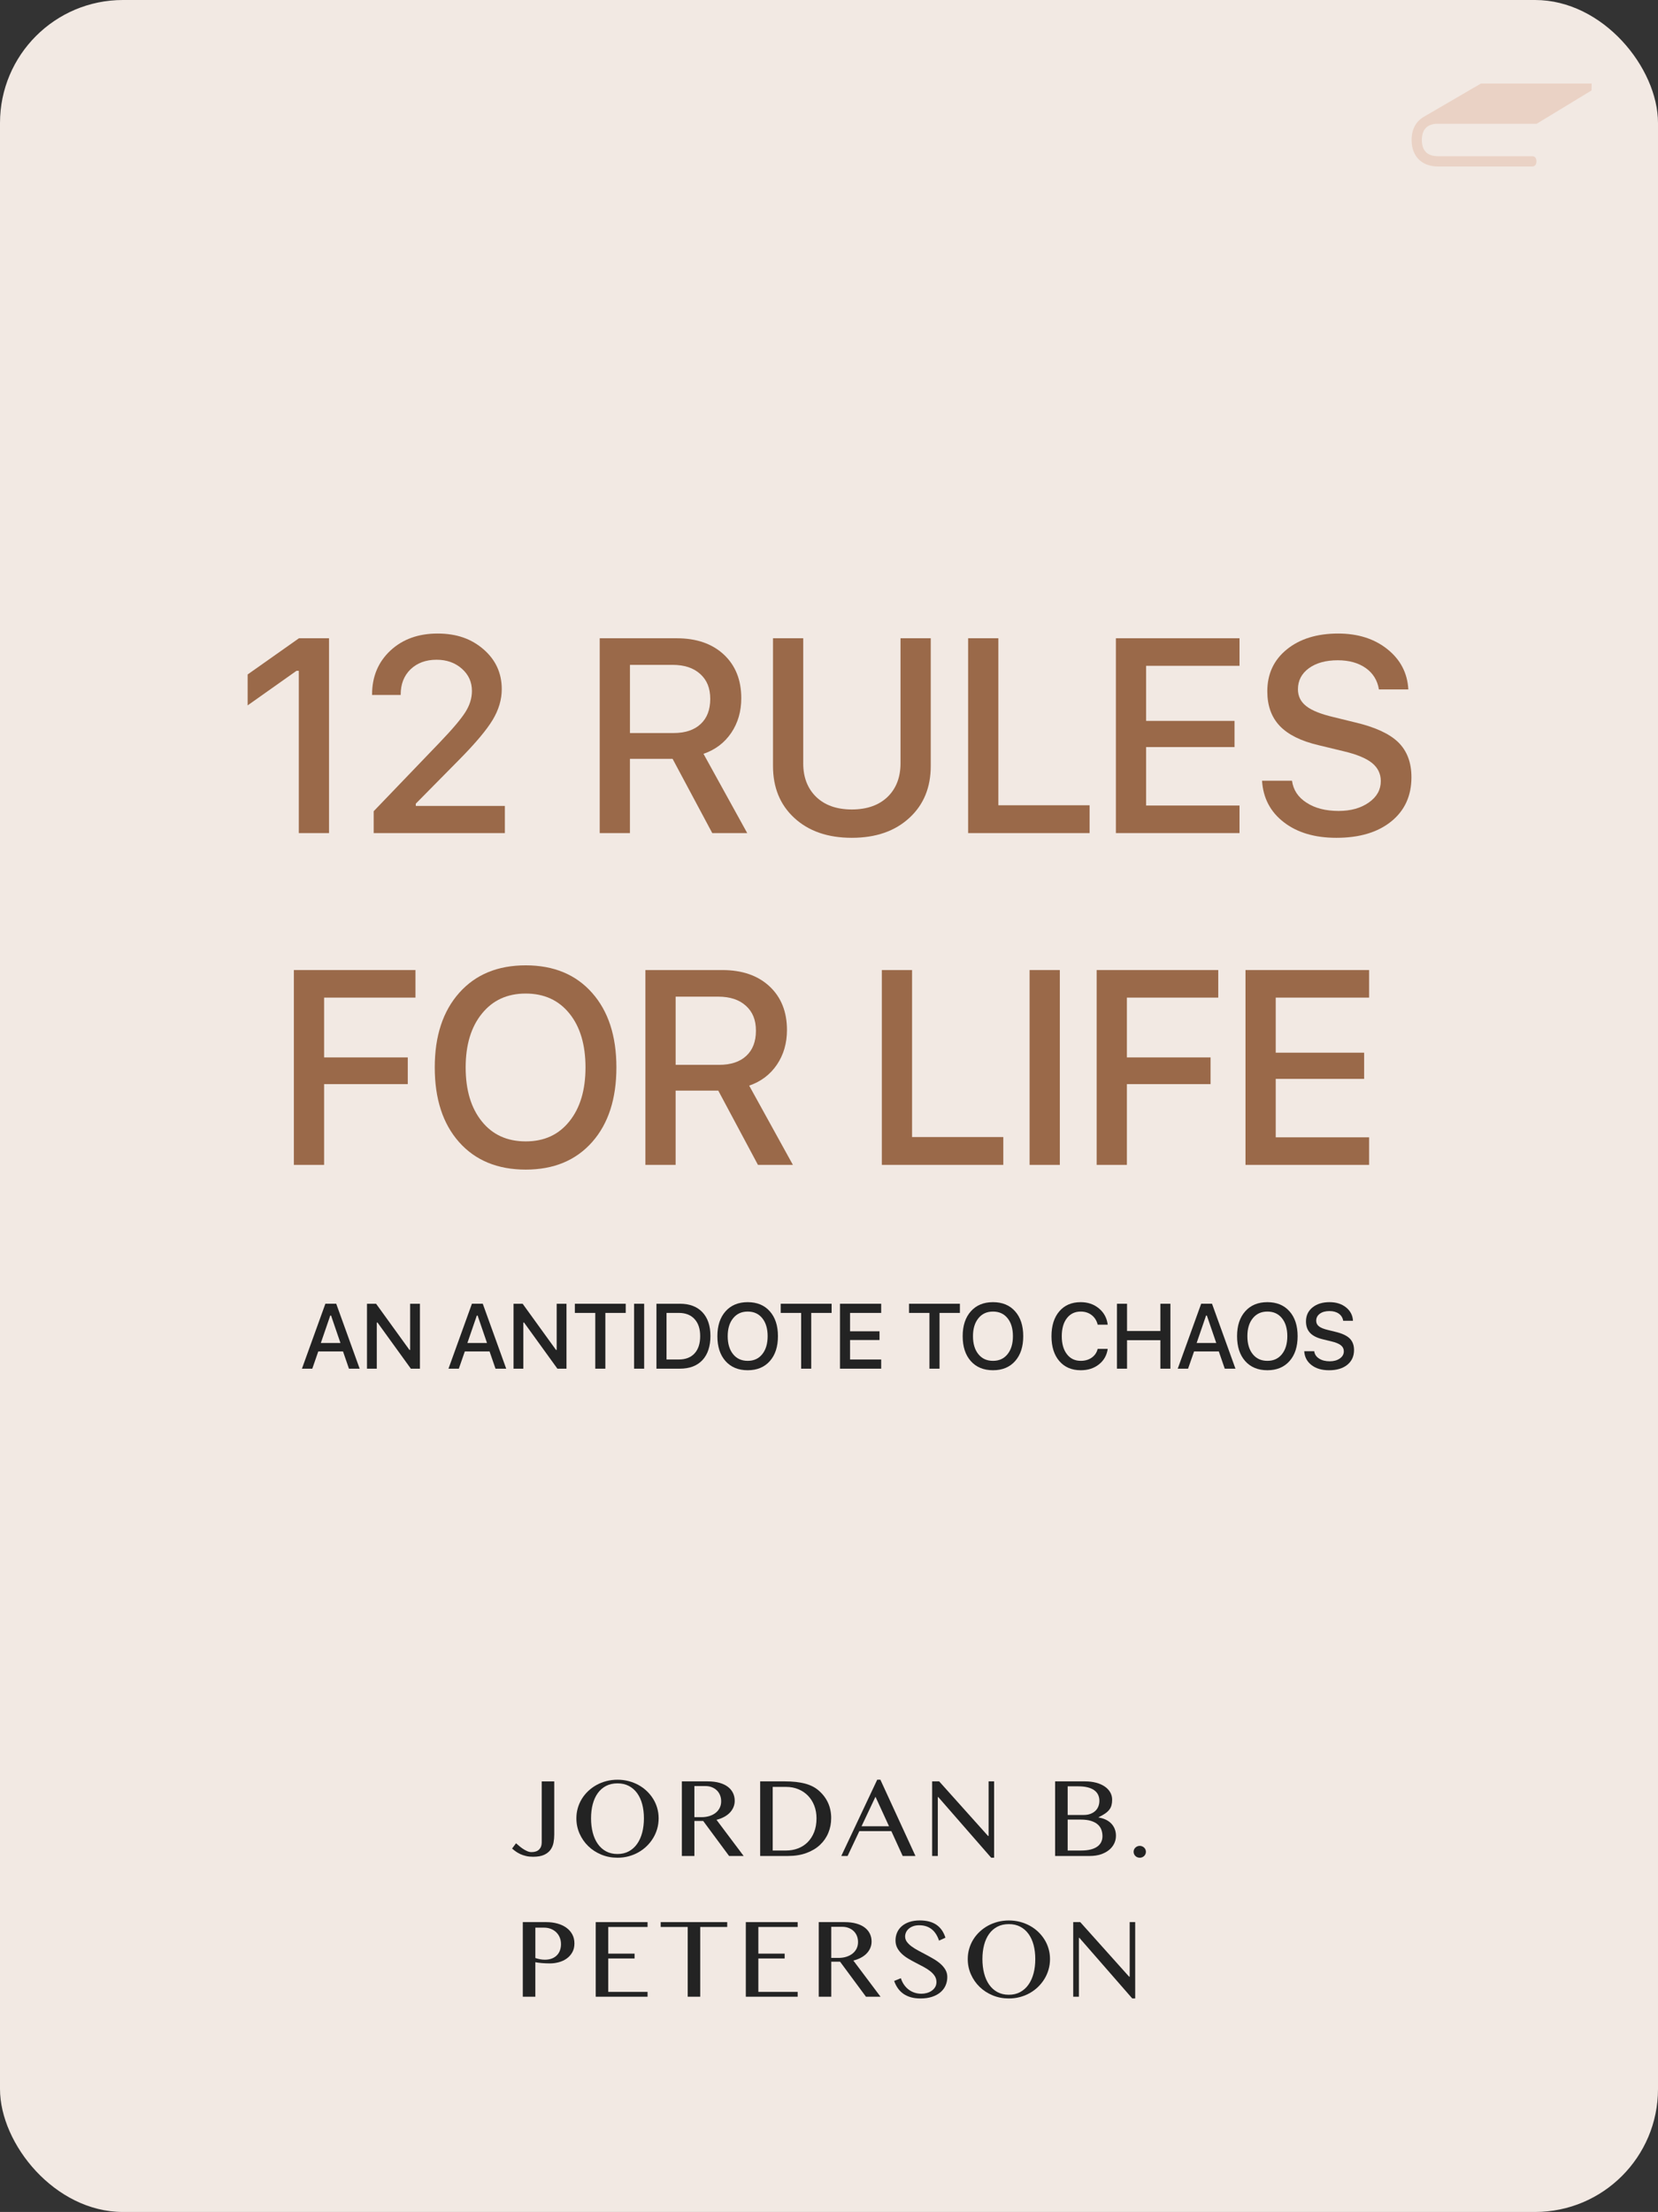 <?xml version="1.0" encoding="UTF-8"?> <svg xmlns="http://www.w3.org/2000/svg" id="b" data-name="Layer 2" viewBox="0 0 2159.6 2880"><rect x="0" y="0" width="2159.6" height="2880" fill="#333333" stroke="none"/><defs><style> .c { fill: #f2e9e3; } .c, .d, .e, .f { stroke-width: 0px; } .d { fill: #232323; } .e { fill: #9a6949; } .f { fill: #ead2c5; } </style></defs><g><rect class="c" width="2159.6" height="2880" rx="160.09" ry="160.09"></rect><g><path class="e" d="M389.19,873.4h-2.99l-63.63,45v-40.25l66.8-47.11h39.2v253.65h-39.38v-211.29Z"></path><path class="e" d="M484.63,904.33c0-23.32,7.97-42.42,23.91-57.3,15.94-14.77,36.39-22.15,61.35-22.15s44.12,6.86,59.94,20.57,23.73,31,23.73,51.86c0,13.48-3.93,26.78-11.78,39.9-7.97,13.24-22.56,30.59-43.77,52.03l-56.43,57.13v2.99h116.02v35.33h-170.86v-28.48l85.78-89.3c16.88-17.58,28.12-30.88,33.75-39.9,5.62-8.9,8.44-18.04,8.44-27.42,0-11.6-4.39-21.27-13.18-29s-19.75-11.6-32.87-11.6c-13.95,0-25.25,4.16-33.93,12.48-8.56,8.32-12.83,19.28-12.83,32.87v.53h-37.27v-.53Z"></path><path class="e" d="M820.53,1084.68h-39.38v-253.65h100.37c25.55,0,45.94,7.03,61.17,21.09,15.23,14.18,22.85,33.17,22.85,56.95,0,17.11-4.34,32.11-13.01,45-8.79,13.01-20.86,22.15-36.21,27.42l56.95,103.18h-45.53l-51.68-96.68h-55.55v96.68ZM820.53,954.43h56.6c15.23,0,27.01-3.87,35.33-11.6,8.44-7.73,12.66-18.69,12.66-32.87s-4.39-24.67-13.18-32.52c-8.67-7.85-20.63-11.78-35.86-11.78h-55.55v88.77Z"></path><path class="e" d="M1046.22,993.81c0,18.05,5.51,32.52,16.52,43.42,11.37,11.13,26.95,16.7,46.76,16.7s35.57-5.56,46.93-16.7c11.01-10.9,16.52-25.37,16.52-43.42v-162.77h39.38v166.29c0,27.89-9.2,50.33-27.6,67.32-18.75,17.46-43.83,26.19-75.23,26.19s-56.49-8.73-75.23-26.19c-18.28-16.99-27.42-39.43-27.42-67.32v-166.29h39.38v162.77Z"></path><path class="e" d="M1419.22,1084.68h-158.2v-253.65h39.38v217.44h118.83v36.21Z"></path><path class="e" d="M1614.5,1084.68h-161.02v-253.65h161.02v35.86h-121.64v71.72h115.14v34.1h-115.14v76.11h121.64v35.86Z"></path><path class="e" d="M1682.87,1016.48c1.64,12.07,7.97,21.62,18.98,28.65,10.9,7.15,24.84,10.72,41.84,10.72,15.82,0,28.94-3.69,39.38-11.07,10.31-7.26,15.47-16.52,15.47-27.77,0-9.61-3.87-17.52-11.6-23.73-7.62-6.09-19.86-11.13-36.74-15.12l-32.7-7.91c-22.97-5.39-39.84-13.77-50.62-25.14-10.78-11.37-16.17-26.37-16.17-45,0-22.62,8.44-40.78,25.31-54.49,16.99-13.83,39.31-20.74,66.97-20.74,25.78,0,47.17,6.8,64.16,20.39,16.99,13.6,26.07,31.06,27.25,52.38h-38.32c-1.88-11.72-7.56-20.98-17.05-27.77-9.61-6.79-21.8-10.2-36.56-10.2-15.59,0-28.12,3.46-37.62,10.37-9.49,6.92-14.24,16.06-14.24,27.42,0,9.03,3.63,16.35,10.9,21.97,7.15,5.62,18.98,10.37,35.51,14.24l27.95,6.86c26.02,6.09,44.76,14.71,56.25,25.84,11.48,11.25,17.23,26.43,17.23,45.53,0,24.26-8.79,43.48-26.37,57.66-17.58,14.18-41.37,21.27-71.37,21.27-28.12,0-50.92-6.74-68.38-20.21-17.58-13.47-27.07-31.52-28.48-54.14h39.02Z"></path><path class="e" d="M382.78,1516.68v-253.65h158.38v35.86h-119v77.87h108.98v34.8h-108.98v105.12h-39.38Z"></path><path class="e" d="M771.24,1292.74c21.09,23.79,31.64,56.13,31.64,97.03s-10.49,73.24-31.46,97.03c-21.21,24.03-50.1,36.04-86.66,36.04s-65.63-11.95-86.84-35.86c-21.09-23.79-31.64-56.19-31.64-97.21s10.66-73.3,31.99-97.21c21.21-23.79,50.04-35.68,86.48-35.68s65.39,11.95,86.48,35.86ZM627.81,1319.63c-14.18,17.34-21.27,40.72-21.27,70.14s6.97,52.79,20.92,70.14c13.94,17.46,33.05,26.19,57.3,26.19s43.01-8.73,56.95-26.19c13.94-17.34,20.92-40.72,20.92-70.14s-6.97-52.91-20.92-70.14c-13.95-17.34-32.93-26.02-56.95-26.02s-42.89,8.67-56.95,26.02Z"></path><path class="e" d="M880.04,1516.68h-39.38v-253.65h100.37c25.55,0,45.94,7.03,61.17,21.09,15.23,14.18,22.85,33.17,22.85,56.95,0,17.11-4.34,32.11-13.01,45-8.79,13.01-20.86,22.15-36.21,27.42l56.95,103.18h-45.53l-51.68-96.68h-55.55v96.68ZM880.04,1386.43h56.6c15.23,0,27.01-3.87,35.33-11.6,8.44-7.73,12.66-18.69,12.66-32.87s-4.39-24.67-13.18-32.52c-8.67-7.85-20.63-11.78-35.86-11.78h-55.55v88.77Z"></path><path class="e" d="M1306.82,1516.68h-158.2v-253.65h39.38v217.44h118.83v36.21Z"></path><path class="e" d="M1341.08,1516.68v-253.65h39.38v253.65h-39.38Z"></path><path class="e" d="M1428.43,1516.68v-253.65h158.38v35.86h-119v77.87h108.98v34.8h-108.98v105.12h-39.38Z"></path><path class="e" d="M1783.32,1516.68h-161.02v-253.65h161.02v35.86h-121.64v71.72h115.14v34.1h-115.14v76.11h121.64v35.86Z"></path></g><g><path class="d" d="M721.93,2388.74c0,3.52-.32,6.98-.95,10.4-.63,3.42-1.93,6.49-3.88,9.23-1.95,2.74-4.74,4.94-8.35,6.63-3.61,1.69-8.4,2.53-14.36,2.53-3.37,0-6.41-.32-9.12-.95s-5.16-1.45-7.36-2.45c-2.2-1-4.19-2.13-5.97-3.41-1.78-1.27-3.43-2.56-4.94-3.88l5.13-6.88c1.07.88,2.37,1.98,3.88,3.3,1.51,1.32,3.16,2.58,4.94,3.77,1.78,1.2,3.64,2.23,5.57,3.11,1.93.88,3.87,1.32,5.82,1.32,4.3,0,7.58-1.12,9.85-3.37,2.27-2.25,3.41-5.27,3.41-9.08v-79.61h16.33v69.36Z"></path><path class="d" d="M804.3,2418.77c-7.52,0-14.54-1.34-21.06-4.03s-12.18-6.36-16.99-11.02c-4.81-4.66-8.59-10.11-11.35-16.33-2.76-6.23-4.14-12.88-4.14-19.96,0-4.64.62-9.11,1.87-13.4,1.25-4.3,3.01-8.3,5.31-12.01,2.29-3.71,5.07-7.09,8.31-10.14,3.25-3.05,6.85-5.66,10.8-7.84,3.96-2.17,8.24-3.86,12.85-5.05s9.41-1.79,14.39-1.79,9.84.6,14.43,1.79c4.59,1.2,8.87,2.88,12.85,5.05,3.98,2.17,7.58,4.79,10.8,7.84s5.99,6.43,8.31,10.14c2.32,3.71,4.1,7.72,5.35,12.01,1.25,4.3,1.87,8.76,1.87,13.4s-.62,9.28-1.87,13.62c-1.25,4.35-3.03,8.42-5.35,12.23-2.32,3.81-5.09,7.28-8.31,10.4-3.22,3.12-6.82,5.81-10.8,8.06-3.98,2.25-8.27,3.98-12.85,5.2-4.59,1.22-9.4,1.83-14.43,1.83ZM804.3,2413.94c5.57,0,10.49-1.16,14.76-3.48,4.27-2.32,7.87-5.55,10.8-9.7,2.93-4.15,5.14-9.06,6.63-14.72,1.49-5.66,2.23-11.87,2.23-18.6s-.75-12.82-2.23-18.38c-1.49-5.57-3.7-10.36-6.63-14.39-2.93-4.03-6.53-7.15-10.8-9.38-4.27-2.22-9.19-3.33-14.76-3.33s-10.63,1.11-14.9,3.33c-4.27,2.22-7.86,5.35-10.77,9.38-2.91,4.03-5.09,8.83-6.56,14.39s-2.2,11.69-2.2,18.38.73,12.94,2.2,18.6c1.46,5.67,3.65,10.57,6.56,14.72,2.9,4.15,6.49,7.39,10.77,9.7,4.27,2.32,9.24,3.48,14.9,3.48Z"></path><path class="d" d="M888.14,2319.38h33.69c5.81,0,10.91.62,15.31,1.87,4.39,1.25,8.06,2.99,10.99,5.24,2.93,2.25,5.14,4.92,6.63,8.02,1.49,3.1,2.23,6.48,2.23,10.14,0,3.03-.57,5.86-1.72,8.5-1.15,2.64-2.76,5.02-4.83,7.14-2.08,2.12-4.58,3.96-7.51,5.49-2.93,1.54-6.15,2.75-9.67,3.63l35.38,47.09h-18.97l-33.76-45.63h-11.43v45.63h-16.33v-97.12ZM904.47,2365.96h9.45c3.66,0,7.04-.49,10.14-1.46,3.1-.98,5.79-2.36,8.06-4.14,2.27-1.78,4.04-3.94,5.31-6.48,1.27-2.54,1.9-5.39,1.9-8.57,0-2.93-.5-5.61-1.5-8.06-1-2.44-2.42-4.53-4.25-6.26s-4-3.09-6.52-4.07c-2.52-.98-5.26-1.46-8.24-1.46h-14.36v40.5Z"></path><path class="d" d="M990.14,2319.38h32.37c9.96,0,18.53.93,25.71,2.78,7.18,1.86,13.16,4.83,17.94,8.94,5.47,4.69,9.58,10.06,12.34,16.11,2.76,6.05,4.14,12.67,4.14,19.85s-1.23,13.26-3.7,19.26c-2.47,6.01-6.08,11.24-10.84,15.71-4.76,4.47-10.65,8-17.65,10.58-7.01,2.59-15.03,3.88-24.06,3.88h-36.25v-97.12ZM1006.47,2409.4h17.36c5.47,0,10.62-.9,15.45-2.71,4.83-1.81,9.05-4.49,12.63-8.06,3.59-3.56,6.42-7.95,8.5-13.15,2.07-5.2,3.11-11.22,3.11-18.05,0-6.01-.98-11.51-2.93-16.52-1.95-5-4.69-9.31-8.2-12.93-3.52-3.61-7.7-6.42-12.56-8.42-4.86-2-10.17-3-15.93-3h-17.43v82.84Z"></path><path class="d" d="M1146.71,2317.18l45.7,99.32h-16.63l-14.79-32.37h-41.67l-15.31,32.37h-8.2l46.8-99.32h4.1ZM1122.17,2377.83h35.82l-17.65-38.45-18.16,38.45Z"></path><path class="d" d="M1214.14,2319.38h9.16l63.65,71.04h.73v-71.04h7.18v99.39h-3.81l-68.92-78.96h-.59v76.68h-7.4v-97.12Z"></path><path class="d" d="M1374.34,2319.38h39.11c5.17,0,9.92.57,14.25,1.72,4.32,1.15,8.03,2.77,11.13,4.87,3.1,2.1,5.5,4.61,7.21,7.54,1.71,2.93,2.56,6.15,2.56,9.67,0,2.69-.27,5.08-.81,7.18-.54,2.1-1.49,4.04-2.86,5.82-1.37,1.78-3.19,3.47-5.46,5.05-2.27,1.59-5.14,3.21-8.61,4.87v.29c3.47.54,6.59,1.46,9.38,2.78s5.16,2.99,7.14,5.02,3.5,4.39,4.58,7.1c1.07,2.71,1.61,5.68,1.61,8.9,0,3.66-.79,7.09-2.38,10.29-1.59,3.2-3.86,5.98-6.81,8.35-2.96,2.37-6.52,4.24-10.69,5.6-4.17,1.37-8.85,2.05-14.03,2.05h-45.34v-97.12ZM1390.67,2363.11h20.8c3.27,0,6.18-.46,8.72-1.39,2.54-.93,4.69-2.21,6.45-3.85,1.76-1.63,3.09-3.59,3.99-5.86.9-2.27,1.35-4.72,1.35-7.36,0-2.83-.54-5.41-1.61-7.73-1.07-2.32-2.75-4.31-5.02-5.97-2.27-1.66-5.15-2.93-8.64-3.81-3.49-.88-7.68-1.32-12.56-1.32h-13.48v37.28ZM1390.67,2409.4h17.65c4.74,0,8.85-.45,12.34-1.35,3.49-.9,6.37-2.17,8.64-3.81s3.96-3.6,5.05-5.9c1.1-2.29,1.65-4.81,1.65-7.54,0-3.08-.49-5.93-1.46-8.57-.98-2.64-2.58-4.92-4.8-6.85-2.22-1.93-5.13-3.45-8.72-4.58-3.59-1.12-8-1.68-13.22-1.68h-17.14v40.28Z"></path><path class="d" d="M1484.61,2403.32c1.07,0,2.1.21,3.08.62.98.42,1.83.96,2.56,1.65.73.68,1.31,1.5,1.72,2.45.41.95.62,1.94.62,2.97,0,1.12-.21,2.15-.62,3.08-.42.93-.99,1.75-1.72,2.45-.73.71-1.59,1.26-2.56,1.65-.98.39-2,.59-3.08.59s-2.17-.2-3.15-.59c-.98-.39-1.83-.94-2.56-1.65-.73-.71-1.31-1.53-1.72-2.45-.42-.93-.62-1.95-.62-3.08,0-1.03.21-2.01.62-2.97.41-.95.99-1.77,1.72-2.45.73-.68,1.59-1.23,2.56-1.65.98-.42,2.03-.62,3.15-.62Z"></path></g><g><path class="d" d="M680.98,2502.63h30.76c5.08,0,9.84.61,14.28,1.83,4.44,1.22,8.31,3.02,11.61,5.38s5.88,5.27,7.76,8.71c1.88,3.44,2.82,7.39,2.82,11.83s-.92,8.23-2.75,11.5c-1.83,3.27-4.25,5.98-7.25,8.13-3,2.15-6.41,3.75-10.22,4.8s-7.69,1.57-11.65,1.57c-1.71,0-3.49-.04-5.35-.11-1.86-.07-3.64-.18-5.35-.33-1.71-.15-3.3-.32-4.76-.51-1.46-.19-2.66-.39-3.59-.59v44.9h-16.33v-97.12ZM697.31,2549.36c1.85.63,3.83,1.16,5.93,1.57,2.1.42,4.25.62,6.45.62,3.52,0,6.59-.52,9.23-1.57s4.83-2.49,6.59-4.32c1.76-1.83,3.06-3.98,3.92-6.45.85-2.46,1.28-5.09,1.28-7.87,0-3.27-.56-6.23-1.68-8.86-1.12-2.64-2.67-4.89-4.65-6.77s-4.3-3.33-6.96-4.36c-2.66-1.03-5.51-1.54-8.53-1.54h-11.57v39.55Z"></path><path class="d" d="M843.48,2502.63v6.3h-51.2v34.72h34.28v6.3h-34.28v43.51h51.2v6.3h-67.53v-97.12h67.53Z"></path><path class="d" d="M947.23,2502.63v6.3h-35.16v90.82h-16.33v-90.82h-35.16v-6.3h86.65Z"></path><path class="d" d="M1038.98,2502.63v6.3h-51.2v34.72h34.28v6.3h-34.28v43.51h51.2v6.3h-67.53v-97.12h67.53Z"></path><path class="d" d="M1066.42,2502.63h33.69c5.81,0,10.91.62,15.31,1.87,4.39,1.25,8.06,2.99,10.99,5.24,2.93,2.25,5.14,4.92,6.63,8.02,1.49,3.1,2.23,6.48,2.23,10.14,0,3.03-.58,5.86-1.72,8.5-1.15,2.64-2.76,5.02-4.83,7.14-2.08,2.12-4.58,3.96-7.51,5.49-2.93,1.54-6.15,2.75-9.67,3.63l35.38,47.09h-18.97l-33.76-45.63h-11.43v45.63h-16.33v-97.12ZM1082.75,2549.22h9.45c3.66,0,7.04-.49,10.14-1.46,3.1-.98,5.79-2.36,8.06-4.14,2.27-1.78,4.04-3.94,5.31-6.48,1.27-2.54,1.9-5.39,1.9-8.57,0-2.93-.5-5.61-1.5-8.06-1-2.44-2.42-4.53-4.25-6.26s-4-3.09-6.52-4.07c-2.52-.98-5.26-1.46-8.24-1.46h-14.36v40.5Z"></path><path class="d" d="M1200.21,2595.87c2.39,0,4.76-.33,7.1-.99,2.34-.66,4.44-1.63,6.3-2.93,1.85-1.29,3.34-2.88,4.47-4.76,1.12-1.88,1.68-4.07,1.68-6.56,0-2.98-.77-5.63-2.31-7.95s-3.55-4.44-6.04-6.37c-2.49-1.93-5.34-3.75-8.53-5.46-3.2-1.71-6.46-3.42-9.78-5.13-3.32-1.71-6.58-3.5-9.78-5.38-3.2-1.88-6.04-3.98-8.53-6.3-2.49-2.32-4.5-4.91-6.04-7.76-1.54-2.86-2.31-6.14-2.31-9.85s.7-7.15,2.09-10.33c1.39-3.17,3.43-5.92,6.12-8.24,2.68-2.32,5.99-4.14,9.92-5.46,3.93-1.32,8.43-1.98,13.51-1.98,4.59,0,8.69.49,12.3,1.46,3.61.98,6.79,2.42,9.52,4.32,2.73,1.9,5.05,4.25,6.96,7.03s3.44,6.01,4.61,9.67l-8.35,3.81c-.98-2.98-2.22-5.7-3.74-8.17-1.51-2.46-3.32-4.58-5.42-6.33-2.1-1.76-4.53-3.11-7.29-4.07-2.76-.95-5.87-1.43-9.34-1.43-3.08,0-5.76.43-8.06,1.28-2.3.86-4.21,1.98-5.75,3.37-1.54,1.39-2.69,2.96-3.44,4.69-.76,1.73-1.13,3.5-1.13,5.31,0,2.54.78,4.87,2.34,6.99,1.56,2.12,3.64,4.13,6.23,6.01,2.59,1.88,5.53,3.7,8.83,5.46s6.65,3.54,10.07,5.35c3.42,1.81,6.77,3.69,10.07,5.64,3.3,1.95,6.24,4.09,8.83,6.41,2.59,2.32,4.66,4.86,6.23,7.62,1.56,2.76,2.34,5.85,2.34,9.27,0,3.86-.73,7.48-2.2,10.88s-3.66,6.35-6.59,8.86c-2.93,2.52-6.57,4.5-10.91,5.97-4.35,1.46-9.4,2.2-15.16,2.2-4.69,0-8.86-.51-12.52-1.54s-6.9-2.51-9.71-4.47c-2.81-1.95-5.21-4.33-7.21-7.14-2-2.81-3.64-6.02-4.91-9.63l8.72-3.59c1.03,3.17,2.4,6.01,4.14,8.5,1.73,2.49,3.75,4.6,6.04,6.33,2.29,1.73,4.84,3.07,7.65,3.99,2.81.93,5.8,1.39,8.97,1.39Z"></path><path class="d" d="M1314.07,2602.02c-7.52,0-14.54-1.34-21.06-4.03s-12.18-6.36-16.99-11.02c-4.81-4.66-8.59-10.11-11.35-16.33-2.76-6.23-4.14-12.88-4.14-19.96,0-4.64.62-9.11,1.87-13.4,1.25-4.3,3.01-8.3,5.31-12.01,2.29-3.71,5.06-7.09,8.31-10.14,3.25-3.05,6.85-5.66,10.8-7.84,3.96-2.17,8.24-3.86,12.85-5.05s9.41-1.79,14.39-1.79,9.84.6,14.43,1.79c4.59,1.2,8.87,2.88,12.85,5.05,3.98,2.17,7.58,4.79,10.8,7.84s5.99,6.43,8.31,10.14c2.32,3.71,4.1,7.72,5.35,12.01,1.25,4.3,1.87,8.76,1.87,13.4s-.62,9.28-1.87,13.62c-1.25,4.35-3.03,8.42-5.35,12.23-2.32,3.81-5.09,7.28-8.31,10.4-3.22,3.12-6.82,5.81-10.8,8.06-3.98,2.25-8.26,3.98-12.85,5.2-4.59,1.22-9.4,1.83-14.43,1.83ZM1314.07,2597.19c5.57,0,10.48-1.16,14.76-3.48,4.27-2.32,7.87-5.55,10.8-9.7,2.93-4.15,5.14-9.06,6.63-14.72,1.49-5.66,2.23-11.87,2.23-18.6s-.75-12.82-2.23-18.38c-1.49-5.57-3.7-10.36-6.63-14.39-2.93-4.03-6.53-7.15-10.8-9.38-4.27-2.22-9.19-3.33-14.76-3.33s-10.63,1.11-14.91,3.33c-4.27,2.22-7.86,5.35-10.77,9.38-2.91,4.03-5.09,8.83-6.55,14.39s-2.2,11.69-2.2,18.38.73,12.94,2.2,18.6c1.46,5.67,3.65,10.57,6.55,14.72,2.9,4.15,6.49,7.39,10.77,9.7,4.27,2.32,9.24,3.48,14.91,3.48Z"></path><path class="d" d="M1397.91,2502.63h9.16l63.65,71.04h.73v-71.04h7.18v99.39h-3.81l-68.92-78.96h-.59v76.68h-7.4v-97.12Z"></path></g><g><path class="d" d="M446.79,1759.58h-32.23l-7.79,22.44h-13.48l30.53-84.55h14.12l30.53,84.55h-13.95l-7.73-22.44ZM417.9,1748.57h25.55l-12.25-35.74h-1l-12.3,35.74Z"></path><path class="d" d="M478.01,1782.03v-84.55h11.84l43.42,60.06h.94v-60.06h12.77v84.55h-11.84l-43.42-60.06h-.94v60.06h-12.77Z"></path><path class="d" d="M637.67,1759.58h-32.23l-7.79,22.44h-13.48l30.53-84.55h14.12l30.53,84.55h-13.95l-7.73-22.44ZM608.79,1748.57h25.55l-12.25-35.74h-1l-12.3,35.74Z"></path><path class="d" d="M668.9,1782.03v-84.55h11.84l43.42,60.06h.94v-60.06h12.77v84.55h-11.84l-43.42-60.06h-.94v60.06h-12.77Z"></path><path class="d" d="M775.36,1782.03v-72.6h-26.6v-11.95h66.27v11.95h-26.54v72.6h-13.12Z"></path><path class="d" d="M825.93,1782.03v-84.55h13.12v84.55h-13.12Z"></path><path class="d" d="M885.57,1697.47c12.54,0,22.3,3.67,29.3,11.02,6.99,7.38,10.49,17.72,10.49,31s-3.48,23.99-10.43,31.41c-6.95,7.42-16.74,11.13-29.36,11.13h-30.53v-84.55h30.53ZM868.17,1770.07h15.94c8.87,0,15.72-2.64,20.57-7.91,4.88-5.31,7.32-12.81,7.32-22.5s-2.46-16.95-7.38-22.27c-4.88-5.31-11.72-7.97-20.51-7.97h-15.94v60.64Z"></path><path class="d" d="M1002.75,1707.38c7.03,7.93,10.55,18.71,10.55,32.34s-3.5,24.41-10.49,32.34c-7.07,8.01-16.7,12.01-28.89,12.01s-21.88-3.98-28.95-11.95c-7.03-7.93-10.55-18.73-10.55-32.4s3.55-24.43,10.66-32.4c7.07-7.93,16.68-11.89,28.83-11.89s21.8,3.98,28.83,11.95ZM954.94,1716.34c-4.73,5.78-7.09,13.57-7.09,23.38s2.32,17.6,6.97,23.38c4.65,5.82,11.02,8.73,19.1,8.73s14.33-2.91,18.98-8.73c4.65-5.78,6.97-13.57,6.97-23.38s-2.32-17.64-6.97-23.38c-4.65-5.78-10.98-8.67-18.98-8.67s-14.3,2.89-18.98,8.67Z"></path><path class="d" d="M1043.53,1782.03v-72.6h-26.6v-11.95h66.27v11.95h-26.54v72.6h-13.12Z"></path><path class="d" d="M1147.77,1782.03h-53.67v-84.55h53.67v11.95h-40.55v23.91h38.38v11.37h-38.38v25.37h40.55v11.95Z"></path><path class="d" d="M1210.63,1782.03v-72.6h-26.6v-11.95h66.27v11.95h-26.54v72.6h-13.12Z"></path><path class="d" d="M1322.25,1707.38c7.03,7.93,10.55,18.71,10.55,32.34s-3.5,24.41-10.49,32.34c-7.07,8.01-16.7,12.01-28.89,12.01s-21.88-3.98-28.95-11.95c-7.03-7.93-10.55-18.73-10.55-32.4s3.55-24.43,10.66-32.4c7.07-7.93,16.68-11.89,28.83-11.89s21.8,3.98,28.83,11.95ZM1274.43,1716.34c-4.73,5.78-7.09,13.57-7.09,23.38s2.32,17.6,6.97,23.38c4.65,5.82,11.02,8.73,19.1,8.73s14.33-2.91,18.98-8.73c4.65-5.78,6.97-13.57,6.97-23.38s-2.32-17.64-6.97-23.38c-4.65-5.78-10.98-8.67-18.98-8.67s-14.3,2.89-18.98,8.67Z"></path><path class="d" d="M1379.84,1772.18c-6.84-7.93-10.25-18.73-10.25-32.4s3.42-24.53,10.25-32.46c6.8-7.93,16.07-11.89,27.83-11.89,9.3,0,17.23,2.73,23.79,8.2,6.52,5.43,10.31,12.46,11.37,21.09h-13.07c-1.25-5.19-3.85-9.34-7.79-12.42-3.98-3.08-8.75-4.63-14.3-4.63-7.58,0-13.59,2.89-18.05,8.67-4.42,5.74-6.62,13.56-6.62,23.44s2.23,17.64,6.68,23.38c4.41,5.78,10.43,8.67,18.05,8.67,5.59,0,10.37-1.41,14.36-4.22,3.95-2.81,6.5-6.6,7.68-11.37h13.07c-1.17,8.36-4.96,15.08-11.37,20.16-6.41,5.12-14.32,7.68-23.73,7.68-11.76,0-21.06-3.96-27.89-11.89Z"></path><path class="d" d="M1511.43,1782.03v-37.09h-43.42v37.09h-13.12v-84.55h13.12v35.51h43.42v-35.51h13.07v84.55h-13.07Z"></path><path class="d" d="M1587.54,1759.58h-32.23l-7.79,22.44h-13.48l30.53-84.55h14.12l30.53,84.55h-13.95l-7.73-22.44ZM1558.66,1748.57h25.55l-12.25-35.74h-1l-12.3,35.74Z"></path><path class="d" d="M1679.65,1707.38c7.03,7.93,10.55,18.71,10.55,32.34s-3.5,24.41-10.49,32.34c-7.07,8.01-16.7,12.01-28.89,12.01s-21.88-3.98-28.95-11.95c-7.03-7.93-10.55-18.73-10.55-32.4s3.55-24.43,10.66-32.4c7.07-7.93,16.68-11.89,28.83-11.89s21.8,3.98,28.83,11.95ZM1631.84,1716.34c-4.73,5.78-7.09,13.57-7.09,23.38s2.32,17.6,6.97,23.38c4.65,5.82,11.02,8.73,19.1,8.73s14.33-2.91,18.98-8.73c4.65-5.78,6.97-13.57,6.97-23.38s-2.32-17.64-6.97-23.38c-4.65-5.78-10.98-8.67-18.98-8.67s-14.3,2.89-18.98,8.67Z"></path><path class="d" d="M1711.81,1759.29c.55,4.02,2.66,7.21,6.33,9.55,3.63,2.38,8.28,3.57,13.95,3.57,5.27,0,9.65-1.23,13.12-3.69,3.44-2.42,5.16-5.51,5.16-9.26,0-3.2-1.29-5.84-3.87-7.91-2.54-2.03-6.62-3.71-12.25-5.04l-10.9-2.64c-7.66-1.8-13.28-4.59-16.88-8.38-3.59-3.79-5.39-8.79-5.39-15,0-7.54,2.81-13.59,8.44-18.16,5.66-4.61,13.1-6.91,22.32-6.91,8.59,0,15.72,2.27,21.39,6.8,5.66,4.53,8.69,10.35,9.08,17.46h-12.77c-.62-3.91-2.52-6.99-5.68-9.26-3.2-2.26-7.27-3.4-12.19-3.4-5.2,0-9.38,1.15-12.54,3.46-3.16,2.31-4.75,5.35-4.75,9.14,0,3.01,1.21,5.45,3.63,7.32,2.38,1.88,6.33,3.46,11.84,4.75l9.32,2.29c8.67,2.03,14.92,4.9,18.75,8.61,3.83,3.75,5.74,8.81,5.74,15.18,0,8.09-2.93,14.49-8.79,19.22-5.86,4.73-13.79,7.09-23.79,7.09-9.38,0-16.97-2.25-22.79-6.74-5.86-4.49-9.02-10.51-9.49-18.05h13.01Z"></path></g></g><path class="f" d="M2001.51,161.17l71.54-43.42.11-8.95h-144.24l-74.58,43.42c-9.91,5.83-15.69,16.04-15.69,30.03,0,21.3,13.23,34.53,34.53,34.53l122.69-.02c3.69,0,5.4-3,5.4-6.69s-1.71-6.69-5.4-6.69l-122.69.02c-14.03,0-21.15-7.12-21.15-21.15,0-13.3,6.4-20.37,19-21.08h130.48Z"></path></svg> 
